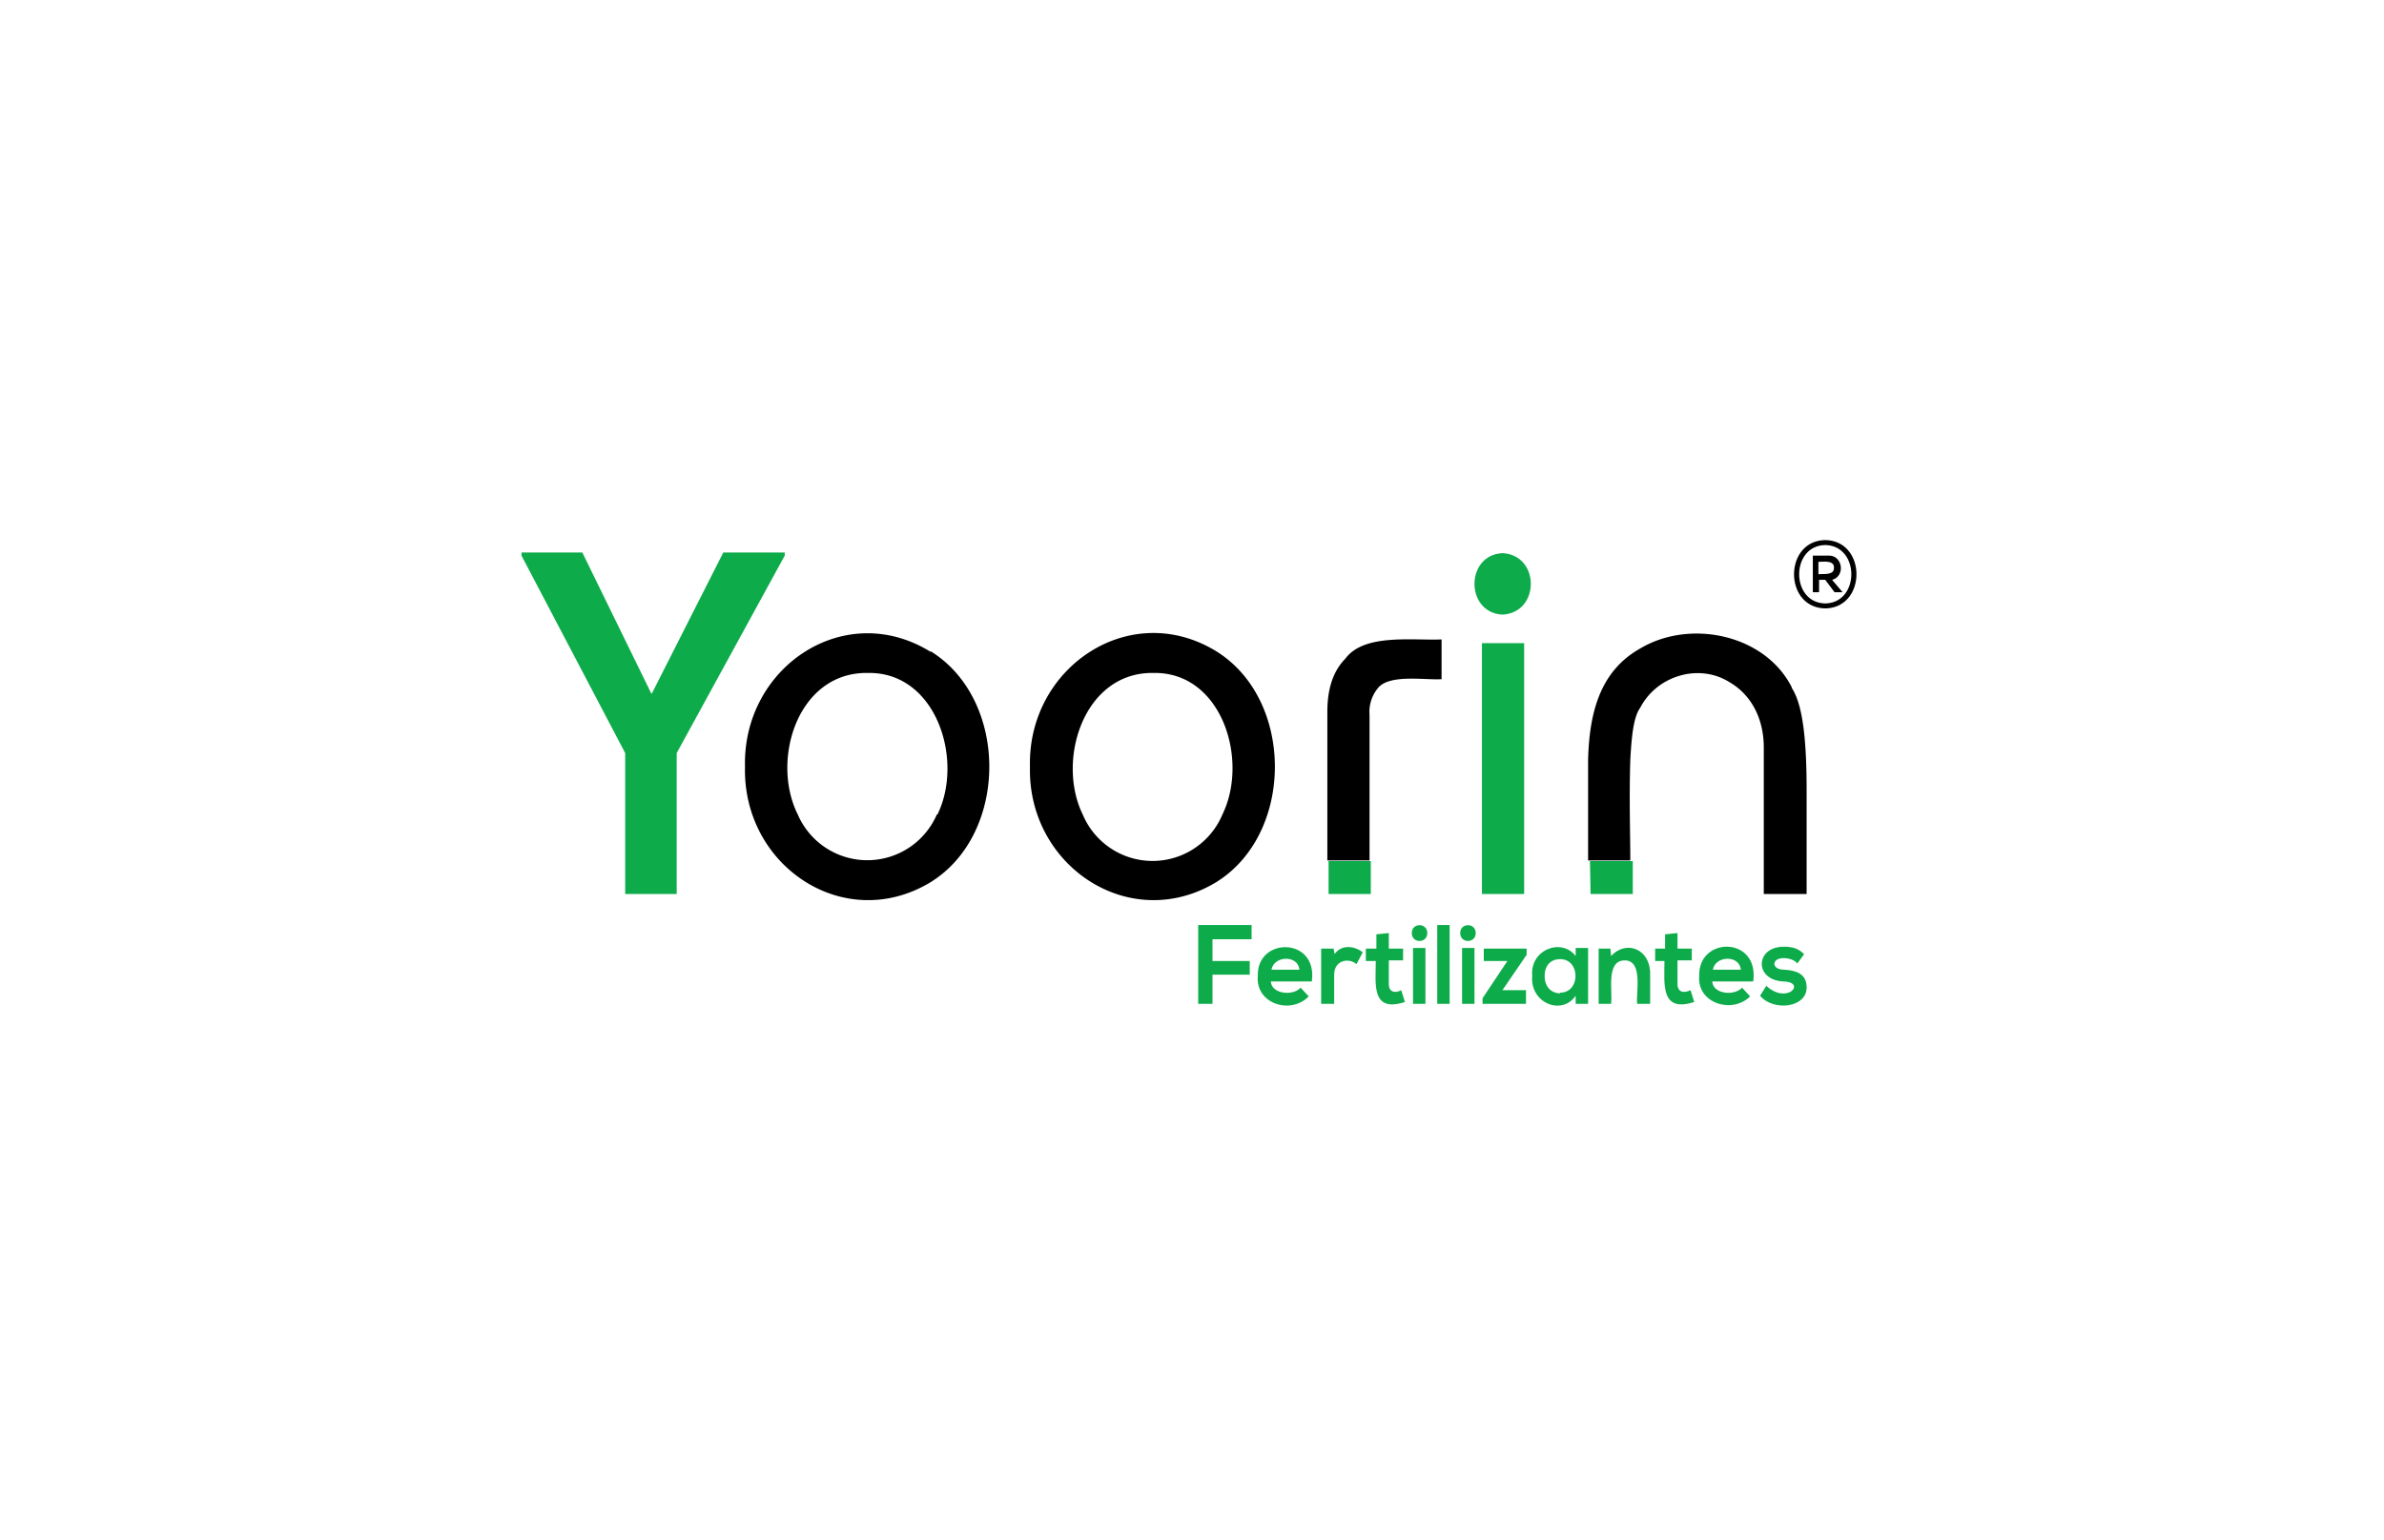 <svg xmlns="http://www.w3.org/2000/svg" fill="none" viewBox="0 0 384 248"><path fill="#000" d="M149.9 105c-13.9-8.6-30.3 2.5-29.9 18.5-.4 16 16 27 29.9 18.6 12.6-7.8 12.6-29.4 0-37.2Zm1 26.2a12.2 12.2 0 0 1-22.4 0c-4.4-8.8 0-23 11.3-22.8 11-.2 15.5 14 11.2 22.8Zm45-26.3c-13.9-8.5-30.4 2.6-30 18.6-.4 16 16.1 27 30 18.6 12.6-7.8 12.6-29.4 0-37.2Zm1 26.3a12.2 12.2 0 0 1-22.5 0c-4.3-8.8.2-23 11.4-22.8 11-.2 15.4 14 11.1 22.8Zm19.7-25c-1.9 2-2.8 4.8-2.8 8.5v23.9h6.8v-23.4a6 6 0 0 1 1.3-4.3c1.8-2.4 7.8-1.3 10.3-1.5V103c-4.6.2-12.5-1-15.5 3.1Zm72 4.5c-4.3-8.5-16.3-11-24.3-6.3-6.7 3.7-8.3 10.6-8.5 18v16.2h6.8c0-4-.2-10.2 0-16.2.2-3.7.5-6.9 1.6-8.4 2.7-5.2 9.5-7.2 14.4-4.1 3.6 2.1 5.5 6 5.5 10.5V144h6.9v-16.5c0-7-.4-13.7-2.4-16.7ZM294.4 89.5H292v5.9h1v-2h1l1.5 2h1.3l-1.7-2c2.2-.6 1.7-4-.6-3.9Zm-1.5 3v-2c.8 0 2.6-.3 2.5 1 0 1.2-1.7.9-2.5 1ZM294 87c-6.7.1-6.7 10.9 0 11 6.7-.1 6.7-10.9 0-11Zm0 10.2c-5.6-.1-5.6-9.3 0-9.4 5.6.1 5.6 9.3 0 9.4Z"/><path fill="#0EAB4B" d="M202.6 157.2c-.4 4.5 5.3 6.3 8.2 3.3l-1.3-1.4c-1.3 1.4-4.7 1-4.8-1h6.6c1-7.2-8.8-7.2-8.7-1Zm2.2-1c.4-2.3 4.3-2.4 4.5 0h-4.5Zm10.2-2.4-.2-1h-2v8.9h2.1V157c0-2.3 2.3-2.8 3.6-1.7l1-1.9c-1.2-1-3.5-1.4-4.6.4Zm8.7 4.7v-3.8h2.3v-1.9h-2.3v-2.5l-2 .2v2.3H220v2h1.6c0 3.6-.8 8.4 4.7 6.6l-.6-1.9c-.9.5-2 .4-2-1Zm3.9 3.2h2v-9h-2v9Zm-.2-11.4c0 1.7 2.5 1.7 2.5 0s-2.5-1.7-2.5 0Zm4.1 11.4h2V149h-2v12.6Zm3.7-11.4c0 1.7 2.5 1.7 2.5 0s-2.5-1.7-2.5 0Zm.2 11.4h2.1v-9h-2v9Zm10.5-7.9v-1H239v2h3.8l-4 6v.9h7v-2.2H242l3.9-5.7Zm7.9.2c-2.3-3-7.4-1-7 3.2-.4 4.3 4.7 6.5 7 3.2v1.3h2v-9h-2v1.3Zm-2.5 6c-1.4 0-2.5-1-2.5-2.8 0-1.7 1-2.7 2.5-2.7 3.3 0 3.3 5.4 0 5.4Zm8.2-6-.1-1.2h-1.9v8.9h2c.3-1.9-.9-7 2.2-7 3 0 1.8 5.2 2 7h2.1V157c.1-4.1-3.8-5.7-6.3-3Zm10.7 4.5v-3.8h2.3v-1.9h-2.3v-2.5l-2 .2v2.3h-1.6v2h1.5c0 3.6-.7 8.4 4.8 6.6l-.6-1.9c-1 .5-2.1.4-2.1-1Zm3.5-1.3c-.4 4.4 5.3 6.2 8.2 3.3l-1.3-1.4c-1.3 1.4-4.7 1-4.8-1h6.6c1-7.3-8.8-7.3-8.7-1Zm2.2-1c.4-2.3 4.3-2.4 4.5 0h-4.5Zm11.5 0c-1 0-1.6-.4-1.6-1 .2-1.3 3-1 3.7 0l1.1-1.5c-1-1-2-1.2-3.3-1.2-4.6 0-4.8 5.4 0 5.6 3.7.1.6 3.8-2.8.7l-1 1.6c2.2 2.6 7.6 1.9 7.5-1.4 0-2.3-2-2.7-3.6-2.8Zm-94.4 5.5h2.3V157h6v-2.2h-6v-3.5h6.3V149H193v12.7ZM105 111.7 116.5 89h9.9v.5l-17.4 31.8V144h-8.3v-22.7L84 89.5V89h9.8l11.1 22.7ZM242 99c6.1-.3 6.1-9.6 0-9.9-6 .3-6 9.6 0 9.9Zm-3.3 45h6.8v-40.4h-6.8V144ZM220.8 138.7H214v5.3h6.8v-5.3ZM263 144h-6.8l-.1-5.3h6.9v5.3Z"/></svg>